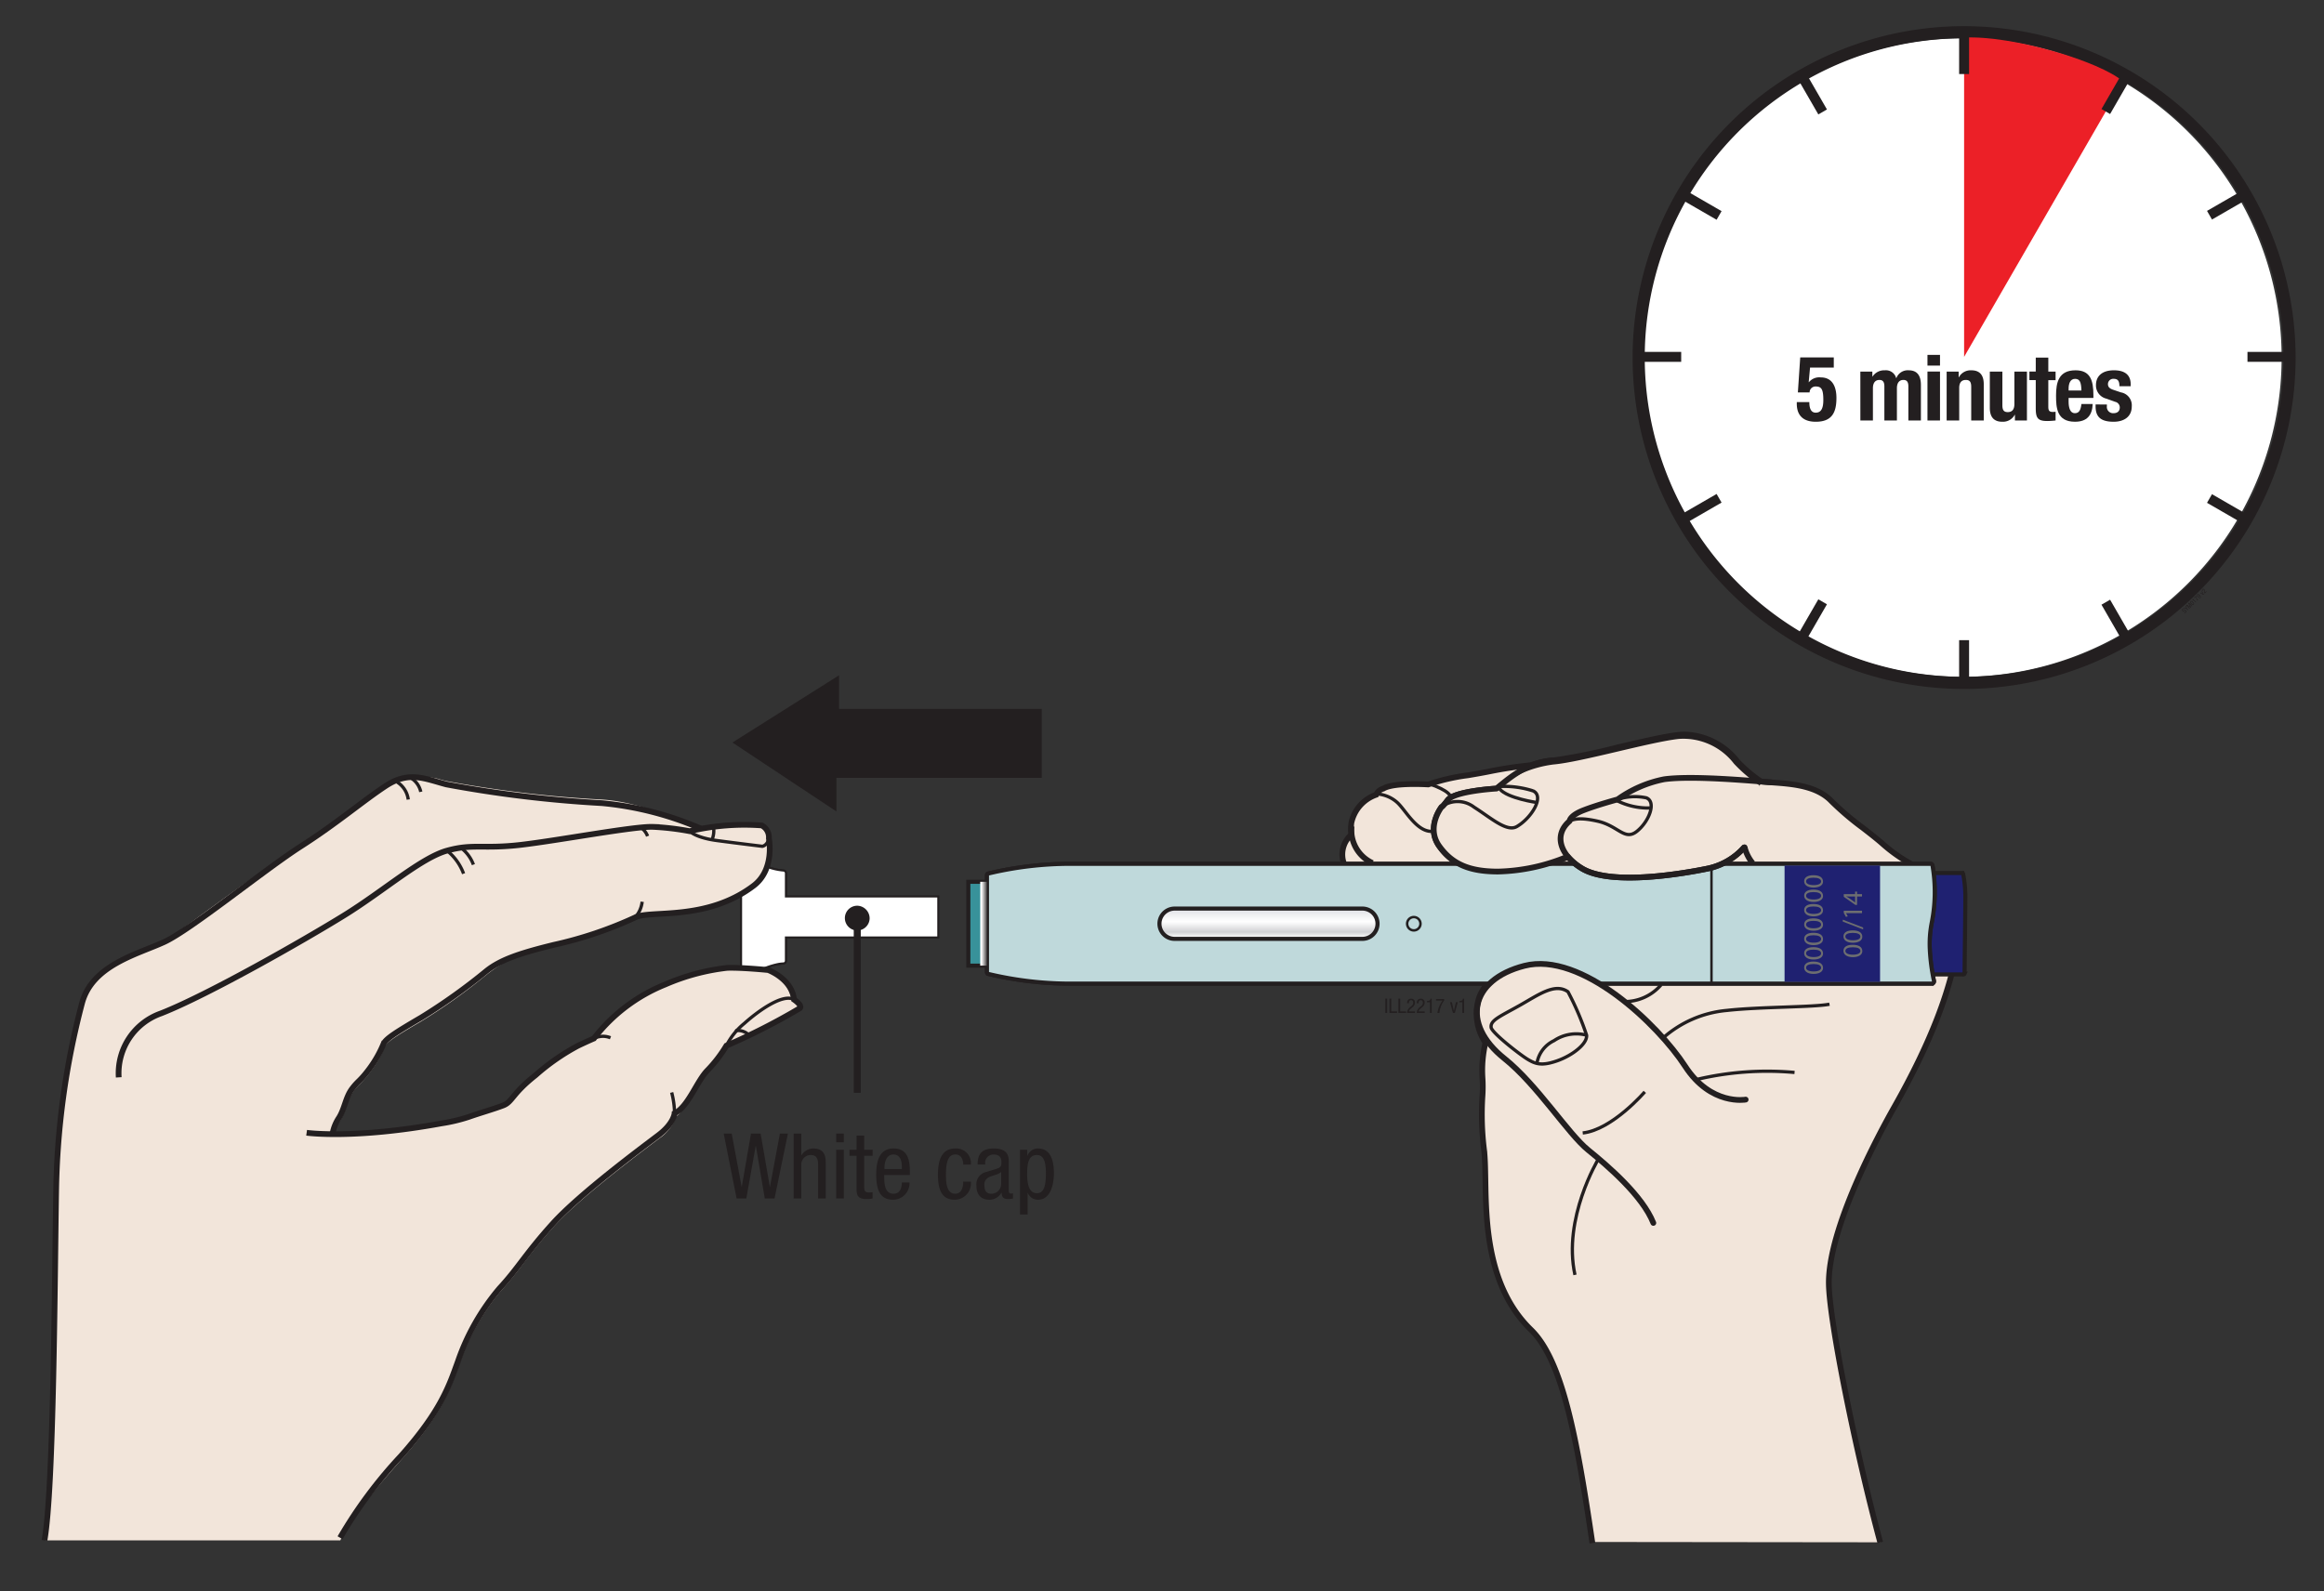 <svg xmlns="http://www.w3.org/2000/svg" xmlns:xlink="http://www.w3.org/1999/xlink" viewBox="0 0 252 172.6"><rect x="0" y="0" width="252" height="172.6" fill="#333333" stroke="none"/><defs><style>.a23e85d3-0563-4063-9b0e-619fc2fae088,.a69fff35-7a35-4bbd-be27-921c0d76de18,.aa15fd95-99a0-4928-b1f8-a4fea2125c7c,.aaf6f018-b3bf-4e30-add6-204ebc3a3c40,.b4cd0ac3-9b23-446e-9815-1f2cd7ab5899,.b692b39a-7e8b-46b6-b5d5-f97761b01232,.e437c9de-21ff-43e9-ad35-219880bfaecd,.e4bc3a3d-d97a-4a08-8df4-14dcf0dc7668,.e93cc568-c6d8-4e23-b771-aa6c596a4a58,.e9c9dce2-b83e-497b-84f2-2a5567400344,.f1672303-a8b6-44d3-9a29-e3e9dd49ed5b,.f4cd4e12-f122-4225-a72c-53aa03c5951f,.f755180f-e151-4bae-bbbe-0dffc6744de3{fill:none;}.f0e37d00-90f1-4133-b147-62198ca128d9{isolation:isolate;}.e295556c-d57e-4c82-b2cb-352981e8cb37{clip-path:url(#a8942642-a254-4d5d-aa0d-b1f7f6161b7a);}.b0ff68c1-8da7-484b-94cc-dec615675197{fill:#38929a;}.a23e85d3-0563-4063-9b0e-619fc2fae088,.a69fff35-7a35-4bbd-be27-921c0d76de18,.aa15fd95-99a0-4928-b1f8-a4fea2125c7c,.aaf6f018-b3bf-4e30-add6-204ebc3a3c40,.b4cd0ac3-9b23-446e-9815-1f2cd7ab5899,.b692b39a-7e8b-46b6-b5d5-f97761b01232,.e437c9de-21ff-43e9-ad35-219880bfaecd,.e4bc3a3d-d97a-4a08-8df4-14dcf0dc7668,.e93cc568-c6d8-4e23-b771-aa6c596a4a58,.f1672303-a8b6-44d3-9a29-e3e9dd49ed5b,.f4cd4e12-f122-4225-a72c-53aa03c5951f,.f755180f-e151-4bae-bbbe-0dffc6744de3{stroke:#231f20;}.a23e85d3-0563-4063-9b0e-619fc2fae088,.aa15fd95-99a0-4928-b1f8-a4fea2125c7c,.e437c9de-21ff-43e9-ad35-219880bfaecd,.f1672303-a8b6-44d3-9a29-e3e9dd49ed5b,.f755180f-e151-4bae-bbbe-0dffc6744de3{stroke-miterlimit:10;}.b692b39a-7e8b-46b6-b5d5-f97761b01232,.f755180f-e151-4bae-bbbe-0dffc6744de3{stroke-width:0.444px;}.b2332560-1d2f-4d9a-a361-f3ec156be037{clip-path:url(#b2771298-fb85-414a-84aa-1d2e373757e7);}.e030ee7b-f535-4b40-865f-801c6c2e21b8{fill:#f2e5da;}.aa15fd95-99a0-4928-b1f8-a4fea2125c7c,.aaf6f018-b3bf-4e30-add6-204ebc3a3c40,.f4cd4e12-f122-4225-a72c-53aa03c5951f{stroke-width:0.621px;}.e4931a87-926c-4572-9ecb-f070ac753b98{clip-path:url(#ee81177a-c333-4ffd-a271-40530096cb96);}.bec62c17-ff32-4bee-b673-1b95b47d46bb{fill:url(#fa861557-4126-4393-a4d6-744e28a51798);}.e046fdb7-4e1d-4fd8-a63e-06c0ea90999b{clip-path:url(#bb9a63fa-7525-40ac-8f8e-0ebfdea4418b);}.b013f4e9-c993-468a-a670-dd5836be22a3{fill:url(#b3bbb309-9713-494a-b5ad-47840595141e);}.a22535bb-8b8a-481d-abe3-40bc7aacdf30,.b1dc5ae8-87e4-440c-8ce1-2814c570c7b2{mix-blend-mode:multiply;}.f2f7c450-a483-43b9-85ca-fa93c9612541{clip-path:url(#f1a2b6a6-f533-45d3-955e-59e89ed0ddd3);}.bc0bf5f4-e5e7-420f-91ae-032877e13a5f{fill:#fff;}.a69fff35-7a35-4bbd-be27-921c0d76de18,.e4bc3a3d-d97a-4a08-8df4-14dcf0dc7668,.e93cc568-c6d8-4e23-b771-aa6c596a4a58{stroke-width:0.355px;}.e3c3f01d-e5c1-4064-854d-bb4f79613c1a{fill:#f2e4d9;}.a69fff35-7a35-4bbd-be27-921c0d76de18,.e4bc3a3d-d97a-4a08-8df4-14dcf0dc7668,.f1672303-a8b6-44d3-9a29-e3e9dd49ed5b,.f4cd4e12-f122-4225-a72c-53aa03c5951f{stroke-linecap:round;}.a69fff35-7a35-4bbd-be27-921c0d76de18,.f4cd4e12-f122-4225-a72c-53aa03c5951f{stroke-linejoin:round;}.ed56806b-1081-4fbe-ab8e-aeba3427f053{fill:#231f20;}.f36c2602-5e38-41ca-8b87-f9f82e95b955{fill:#1f2171;}.b526785b-a208-442c-98f0-61bd7dbb9685{clip-path:url(#f4690d81-be9c-4a69-9a1f-10c8e347d16d);}.f4bbb24c-357c-4a26-b3b9-c1297f496afa{fill:url(#beed3cf7-6eef-4402-bd5c-ec490c77bd90);}.f8a9824a-e00d-4c70-bc32-5b87df84b5fe{clip-path:url(#fc72f7c9-3390-4c0b-8c5a-a6d2a210f40e);}.e6d290b1-ac07-479d-8230-9fb02f00a0f6{clip-path:url(#e0e99f01-793d-496b-8c6c-b1f5d4b38fa1);}.e4f61c47-769a-4837-82f5-f96abb5ca082{fill:#bfd9db;}.b4cd0ac3-9b23-446e-9815-1f2cd7ab5899,.f1672303-a8b6-44d3-9a29-e3e9dd49ed5b{stroke-width:0.266px;}.a22535bb-8b8a-481d-abe3-40bc7aacdf30{opacity:0.5;}.e49121f9-e8b9-4cf0-9799-c30789a5ecbf{clip-path:url(#bebb8a51-98cc-4b9f-9958-7c76e6bd1982);}.aa9aed48-6f82-4648-b16c-1d661f410a83{fill:url(#e4cec344-a4af-41ac-bb65-0f3dd834452f);}.ab8e376a-f41a-4e71-b148-a902fb2e8b2c{clip-path:url(#a2bc68d2-cd97-45ce-89e3-a9468efe3443);}.a7272855-0c30-4426-87d3-50af0dc7d647{fill:url(#e198f231-b0a1-4945-8697-05e10b3c7b33);}.e437c9de-21ff-43e9-ad35-219880bfaecd{stroke-width:0.76px;}.bf131f3e-983e-4328-ae86-ff5c0efbd380{fill:#6d6e70;}.f61f8b70-f4b0-4d0d-be21-1634e401cc20{clip-path:url(#ebc87e97-a161-4b95-8dea-0cb794640279);}.a40c6f73-10e9-45f7-8f21-6445ad70972f{fill:#ec2027;}.a23e85d3-0563-4063-9b0e-619fc2fae088{stroke-width:1.079px;}</style><clipPath id="a8942642-a254-4d5d-aa0d-b1f7f6161b7a"><rect class="e9c9dce2-b83e-497b-84f2-2a5567400344" x="-580.172" y="-170.499" width="1420" height="1136"/></clipPath><clipPath id="b2771298-fb85-414a-84aa-1d2e373757e7"><rect class="e9c9dce2-b83e-497b-84f2-2a5567400344" x="2.723" y="73.247" width="214.324" height="98.062"/></clipPath><clipPath id="ee81177a-c333-4ffd-a271-40530096cb96"><rect class="e9c9dce2-b83e-497b-84f2-2a5567400344" x="84.937" y="97.313" width="16.741" height="4.227"/></clipPath><linearGradient id="fa861557-4126-4393-a4d6-744e28a51798" x1="-522.111" y1="662.247" x2="-521.125" y2="662.247" gradientTransform="translate(3033.513 2415.354) rotate(90) scale(4.44)" gradientUnits="userSpaceOnUse"><stop offset="0" stop-color="#e6e7eb"/><stop offset="0.006" stop-color="#e6e7eb"/><stop offset="0.111" stop-color="#eeeff1"/><stop offset="0.382" stop-color="#fff"/><stop offset="0.782" stop-color="#d0d1d4"/><stop offset="1" stop-color="#fff"/></linearGradient><clipPath id="bb9a63fa-7525-40ac-8f8e-0ebfdea4418b"><path class="e9c9dce2-b83e-497b-84f2-2a5567400344" d="M80.469,93.637v11.642a.607.607,0,0,0,.606.606.586.586,0,0,0,.223-.043c.055,0,.122-.039.207-.134l.001-.003h.002a6.597,6.597,0,0,1,3.426-1.32.177.177,0,0,0,.177-.177v-9.499a.178.178,0,0,0-.177-.177,6.583,6.583,0,0,1-3.426-1.322h-.002l-.003-.001c-.083-.094-.15-.133-.204-.133a.573.573,0,0,0-.224-.042.604.604,0,0,0-.606.605"/></clipPath><linearGradient id="b3bbb309-9713-494a-b5ad-47840595141e" x1="-563.149" y1="663.331" x2="-562.163" y2="663.331" gradientTransform="matrix(0, 10.545, 10.545, 0, -6911.809, 6032.667)" xlink:href="#fa861557-4126-4393-a4d6-744e28a51798"/><clipPath id="f1a2b6a6-f533-45d3-955e-59e89ed0ddd3"><rect class="e9c9dce2-b83e-497b-84f2-2a5567400344" x="80.469" y="93.032" width="21.165" height="12.854"/></clipPath><clipPath id="f4690d81-be9c-4a69-9a1f-10c8e347d16d"><path class="e9c9dce2-b83e-497b-84f2-2a5567400344" d="M209.299,93.695H116.045a38.364,38.364,0,0,0-8.886,1.057.198.198,0,0,0-.138.186v10.511a.191.191,0,0,0,.138.183v.003a38.441,38.441,0,0,0,8.886,1.054H209.457v-.002a.219.219,0,0,0,.072-.011.244.244,0,0,0,.173-.304,21.176,21.176,0,0,1-.444-3.368,12.057,12.057,0,0,1,.219-3.001,17.048,17.048,0,0,0,.075-6.104.22.22,0,0,0-.21-.21.226.226,0,0,0-.042.004"/></clipPath><linearGradient id="beed3cf7-6eef-4402-bd5c-ec490c77bd90" x1="-570.504" y1="662.827" x2="-569.518" y2="662.827" gradientTransform="translate(9433.044 8076.762) rotate(90) scale(13.992)" xlink:href="#fa861557-4126-4393-a4d6-744e28a51798"/><clipPath id="fc72f7c9-3390-4c0b-8c5a-a6d2a210f40e"><rect class="e9c9dce2-b83e-497b-84f2-2a5567400344" x="106.802" y="93.472" width="103.211" height="13.439"/></clipPath><clipPath id="e0e99f01-793d-496b-8c6c-b1f5d4b38fa1"><rect class="e9c9dce2-b83e-497b-84f2-2a5567400344" x="106.801" y="93.473" width="103.211" height="13.438"/></clipPath><clipPath id="bebb8a51-98cc-4b9f-9958-7c76e6bd1982"><path class="e9c9dce2-b83e-497b-84f2-2a5567400344" d="M127.367,98.55a1.642,1.642,0,1,0,0,3.284h20.36a1.642,1.642,0,1,0,0-3.284Z"/></clipPath><linearGradient id="e4cec344-a4af-41ac-bb65-0f3dd834452f" x1="-482.435" y1="662.045" x2="-481.448" y2="662.045" gradientTransform="translate(2021.965 1471.908) rotate(90) scale(2.846)" xlink:href="#fa861557-4126-4393-a4d6-744e28a51798"/><clipPath id="a2bc68d2-cd97-45ce-89e3-a9468efe3443"><rect class="e9c9dce2-b83e-497b-84f2-2a5567400344" x="106.289" y="95.643" width="0.731" height="9.096"/></clipPath><linearGradient id="e198f231-b0a1-4945-8697-05e10b3c7b33" x1="-588.614" y1="226.048" x2="-587.628" y2="226.048" gradientTransform="matrix(0.72, 0, 0, -0.72, 530.229, 262.989)" gradientUnits="userSpaceOnUse"><stop offset="0" stop-color="#fff"/><stop offset="1" stop-color="#231f20"/></linearGradient><clipPath id="ebc87e97-a161-4b95-8dea-0cb794640279"><rect class="e9c9dce2-b83e-497b-84f2-2a5567400344" x="176.656" y="2.388" width="72.688" height="72.688"/></clipPath></defs><title>Artboard 1</title><g class="f0e37d00-90f1-4133-b147-62198ca128d9"><g id="b6277373-2dd5-4ca7-bd70-85eaf154f77d" data-name="Layer 2"><g class="e295556c-d57e-4c82-b2cb-352981e8cb37"><rect class="b0ff68c1-8da7-484b-94cc-dec615675197" x="104.998" y="95.644" width="2.023" height="9.096"/><rect class="f755180f-e151-4bae-bbbe-0dffc6744de3" x="104.998" y="95.644" width="2.023" height="9.096"/></g><g class="b2332560-1d2f-4d9a-a361-f3ec156be037"><path class="e030ee7b-f535-4b40-865f-801c6c2e21b8" d="M172.652,167.252c-1.641-11.078-3.185-19.661-6.639-23.016-4.752-4.616-4.868-11.627-4.946-16.269-.023-1.285-.041-2.396-.146-3.259a30.743,30.743,0,0,1-.177-5.735,15.256,15.256,0,0,0,.006-2.1,12.786,12.786,0,0,1,.326-3.777,5.625,5.625,0,0,1-.658-4.969c.466-1.204,1.66-2.804,4.699-3.585a7.212,7.212,0,0,1,1.423-.214c.096-1.63.455-7.745.582-9.903a22.602,22.602,0,0,1-4.752.57,8.896,8.896,0,0,1-4.226-.865H146.212a.442.442,0,0,1-.409-.277,2.871,2.871,0,0,1,.728-3.325,5.404,5.404,0,0,1,0-1.262,4.127,4.127,0,0,1,2.686-3.06,1.178,1.178,0,0,1,.775-.666c.266-.163.992-.495,3.39-.495.679,0,1.254.029,1.492.041a21.437,21.437,0,0,1,4.308-.995c.778-.133,1.577-.27,2.338-.423a43.117,43.117,0,0,1,4.466-.668,9.934,9.934,0,0,1,2.401-.516,62.709,62.709,0,0,0,7.001-1.414c2.617-.614,5.089-1.196,6.616-1.361a6.752,6.752,0,0,1,.695-.037,7.502,7.502,0,0,1,5.687,2.913,14.616,14.616,0,0,0,2.572,2.181l.207.019c.222.022.42.04.597.053l.462.035c2.13.156,4.781.348,6.383,2.038a31.299,31.299,0,0,0,3.396,2.889c.809.627,1.571,1.219,2.218,1.795a16.683,16.683,0,0,0,3.858,2.543l.195.093c1.196.558,4.833,2.256,4.083,7.764-.701,5.137-2.975,11.05-6.951,18.079-1.691,2.987-7.2,13.203-7.096,19.211.074,4.122,2.903,18.102,5.569,28.002Z"/><path class="aa15fd95-99a0-4928-b1f8-a4fea2125c7c" d="M172.669,167.372c-1.647-11.136-3.189-19.769-6.656-23.136-4.75-4.616-4.869-11.627-4.947-16.268-.022-1.285-.04-2.396-.146-3.259a31.071,31.071,0,0,1-.177-5.735,15.106,15.106,0,0,0,.007-2.1,12.898,12.898,0,0,1,.325-3.777,5.633,5.633,0,0,1-.658-4.97c.466-1.204,1.661-2.804,4.7-3.584a7.288,7.288,0,0,1,1.423-.215c.095-1.629.454-7.744.58-9.903a22.53,22.53,0,0,1-4.75.57,8.906,8.906,0,0,1-4.225-.864H146.212a.441.441,0,0,1-.408-.278,2.868,2.868,0,0,1,.727-3.324,5.52,5.52,0,0,1,0-1.263,4.129,4.129,0,0,1,2.688-3.06,1.168,1.168,0,0,1,.773-.665c.265-.163.993-.496,3.389-.496.68,0,1.256.03,1.494.042a21.417,21.417,0,0,1,4.307-.996c.777-.132,1.577-.269,2.338-.423a43.68,43.68,0,0,1,4.468-.668,9.851,9.851,0,0,1,2.399-.515,63.123,63.123,0,0,0,7.001-1.414c2.617-.614,5.089-1.196,6.618-1.361a6.399,6.399,0,0,1,.693-.037,7.502,7.502,0,0,1,5.687,2.913,14.665,14.665,0,0,0,2.573,2.181l.206.019c.222.022.423.039.597.054l.461.034c2.13.155,4.783.348,6.385,2.037a30.954,30.954,0,0,0,3.394,2.889c.808.628,1.572,1.219,2.217,1.796a16.635,16.635,0,0,0,3.859,2.542l.196.093c1.195.559,4.833,2.257,4.082,7.764-.702,5.138-2.975,11.05-6.951,18.079-1.692,2.988-7.201,13.204-7.096,19.212.073,4.124,2.906,18.118,5.574,28.018"/></g><g class="e4931a87-926c-4572-9ecb-f070ac753b98"><rect class="bec62c17-ff32-4bee-b673-1b95b47d46bb" x="84.937" y="97.313" width="16.741" height="4.227"/></g><g class="e046fdb7-4e1d-4fd8-a63e-06c0ea90999b"><rect class="b013f4e9-c993-468a-a670-dd5836be22a3" x="80.469" y="93.032" width="4.643" height="12.853"/></g><g class="b2332560-1d2f-4d9a-a361-f3ec156be037"><path class="b692b39a-7e8b-46b6-b5d5-f97761b01232" d="M101.633,97.348H85.11V94.71a.176.176,0,0,0-.177-.176,6.572,6.572,0,0,1-3.424-1.321h-.002l-.002-.003c-.084-.094-.151-.132-.205-.132a.584.584,0,0,0-.223-.044.607.607,0,0,0-.609.606v11.641a.607.607,0,0,0,.609.607.579.579,0,0,0,.223-.043c.054,0,.121-.038.204-.132l.003-.002a6.585,6.585,0,0,1,3.426-1.321.176.176,0,0,0,.177-.177v-2.638h16.523Z"/><path class="b692b39a-7e8b-46b6-b5d5-f97761b01232" d="M85.111,104.21V94.711a.177.177,0,0,0-.178-.178,6.58,6.58,0,0,1-3.425-1.32h-.002l-.001-.003c-.085-.094-.153-.133-.207-.133a.594.594,0,0,0-.223-.043.606.606,0,0,0-.606.606v11.642a.604.604,0,0,0,.606.604.576.576,0,0,0,.224-.042c.053,0,.121-.039.204-.132l.003-.003h.002a6.588,6.588,0,0,1,3.425-1.32A.177.177,0,0,0,85.111,104.21Z"/><g class="b1dc5ae8-87e4-440c-8ce1-2814c570c7b2"><g class="f2f7c450-a483-43b9-85ca-fa93c9612541"><g class="f2f7c450-a483-43b9-85ca-fa93c9612541"><path class="bc0bf5f4-e5e7-420f-91ae-032877e13a5f" d="M85.111,97.348V94.71a.177.177,0,0,0-.178-.176,6.582,6.582,0,0,1-3.425-1.321h-.002l-.001-.003c-.085-.094-.153-.132-.207-.132a.576.576,0,0,0-.223-.044.605.605,0,0,0-.606.606v11.641a.605.605,0,0,0,.606.607.577.577,0,0,0,.224-.043c.053,0,.121-.038.204-.132l.003-.002.002-.001a3.171,3.171,0,0,1,.979-.636,8.592,8.592,0,0,1,1.669-.573,3.848,3.848,0,0,1,.776-.111.177.177,0,0,0,.178-.177v-2.638h16.523V97.348Z"/></g></g></g><path class="aaf6f018-b3bf-4e30-add6-204ebc3a3c40" d="M190.037,93.615a4.501,4.501,0,0,1-.859-1.708"/><path class="e93cc568-c6d8-4e23-b771-aa6c596a4a58" d="M149.492,86.135a3.643,3.643,0,0,1,2.02.911c.925.841,2.189,3.366,3.955,3.113"/><path class="e93cc568-c6d8-4e23-b771-aa6c596a4a58" d="M155.141,85.083s2.175.701,2.175,1.458"/><path class="e93cc568-c6d8-4e23-b771-aa6c596a4a58" d="M183.989,117.082a33.127,33.127,0,0,1,10.602-.757"/><path class="e93cc568-c6d8-4e23-b771-aa6c596a4a58" d="M173.303,125.748s-3.87,6.396-2.523,12.535"/><path class="e93cc568-c6d8-4e23-b771-aa6c596a4a58" d="M180.119,106.819a5.19,5.19,0,0,1-4.041,1.817"/><path class="e93cc568-c6d8-4e23-b771-aa6c596a4a58" d="M180.288,112.624a12.062,12.062,0,0,1,6.983-3.029c3.61-.401,9.422-.335,11.106-.673"/><path class="aaf6f018-b3bf-4e30-add6-204ebc3a3c40" d="M146.556,89.625a3.922,3.922,0,0,0,2.265,3.982"/><path class="aaf6f018-b3bf-4e30-add6-204ebc3a3c40" d="M190.805,85.195a16.193,16.193,0,0,1-2.777-2.357,6.919,6.919,0,0,0-5.974-2.69c-3.113.334-10.602,2.523-13.63,2.776a12.402,12.402,0,0,0-6.143,2.609s-4.541.251-5.3,1.261c-.588.784-.673.757-.673.757s-1.694,2.168-.251,4.207c1.432,2.019,3.361,2.776,6.395,2.776a20.677,20.677,0,0,0,7.405-1.515"/><path class="e030ee7b-f535-4b40-865f-801c6c2e21b8" d="M4.928,167.079c.228-4.286.563-8.161.689-11.214.16-3.849.411-10.166.34-16.858-.034-3.21.075-6.585.125-9.66a84.406,84.406,0,0,1,2.809-20.534c.956-3.617,3.984-4.638,6.883-5.798a9.451,9.451,0,0,0,2.017-.837c1.475-1.067,4.665-3.419,8.096-5.893,2.517-1.813,5.113-3.452,6.736-4.491,2.239-1.432,4.134-2.851,5.798-4.097,1.209-.907,2.346-1.758,3.414-2.46a4.755,4.755,0,0,1,2.895-.944,8.368,8.368,0,0,1,2.66.152c.289.084.587.17.893.252a129.667,129.667,0,0,0,16.771,2.015c4.725.215,9.614,2.789,10.643,3.235a24.117,24.117,0,0,1,4.862-.559c.702.034,1.481.065,2.03.143a3.183,3.183,0,0,1,.291.158c.046.02.777.001.708,1.272a5.789,5.789,0,0,1-2.134,5.11c-3.639,2.754-7.639,2.773-10.282,2.995a11.735,11.735,0,0,0-2.428.392c-1.778.573-5.192,2.106-8.979,3.033a15.976,15.976,0,0,0-6.951,3.194l-.254.203a61.539,61.539,0,0,1-6.901,4.905c-2.473,1.445-3.623,2.169-3.898,2.651a5.288,5.288,0,0,0-.226.478,9.951,9.951,0,0,1-1.286,2.218,10.814,10.814,0,0,1-1.266,1.489,6.143,6.143,0,0,0-.688.778,5.432,5.432,0,0,0-.711,1.539,7.356,7.356,0,0,1-.672,1.552,13.49,13.49,0,0,0-.852,1.447,64.264,64.264,0,0,0,11.448-1.031,23.345,23.345,0,0,0,3.307-.763c.564-.199.809-.276,1.403-.465.729-.234,1.511-.467,2.059-.679a2.555,2.555,0,0,0,1.146-.761,10.78,10.78,0,0,1,2.206-2.261l1.227-.976a15.071,15.071,0,0,1,3.554-2.449c.868-.409,1.768-.824,1.988-.918a18.192,18.192,0,0,1,7.729-5.855c3.163-1.265,4.963-1.821,5.985-1.821.316,0,.478.018.478.018.078-.006.229-.008.389-.008,1.622,0,3.958.233,4.057.244a4.201,4.201,0,0,1,2.805,3.209c.281.21.622.312.662.703.02.199-.274.363-.416.505a53.53,53.53,0,0,1-7.583,4.031,21.632,21.632,0,0,1-2.317,2.735,9.249,9.249,0,0,0-1.159,1.8c-.652,1.108-.809,2.349-1.714,2.886a4.635,4.635,0,0,1-1.844,2.404l-.618.467c-2.229,1.683-8.145,6.149-10.797,9.079-1.563,1.728-2.521,2.982-3.367,4.091a36.579,36.579,0,0,1-2.415,2.939,24.954,24.954,0,0,0-4.439,7.815l-.13.362c-.89,2.463-1.899,5.256-6.122,10.008-3.234,3.637-5.361,6.275-6.685,8.824Z"/><path class="e3c3f01d-e5c1-4064-854d-bb4f79613c1a" d="M84.385,108.558a3.281,3.281,0,0,1,1.424,1.314s1.173-.411.955-.741-.682-1.284-2.378-.573"/><path class="e3c3f01d-e5c1-4064-854d-bb4f79613c1a" d="M79.844,111.786a1.636,1.636,0,0,1,1.34.519l-2.419,1.117a8.243,8.243,0,0,1,1.079-1.636"/><path class="aaf6f018-b3bf-4e30-add6-204ebc3a3c40" d="M36.874,166.793a48.747,48.747,0,0,1,6.603-8.871c4.372-4.918,5.231-7.65,6.168-10.227a24.705,24.705,0,0,1,4.529-7.965c2.028-2.184,2.809-3.745,5.777-7.026,2.969-3.279,9.836-8.352,11.474-9.601,1.642-1.25,1.72-2.343,1.72-2.343,1.482-.702,2.42-3.515,3.588-4.685a14.597,14.597,0,0,0,2.032-2.654,70.463,70.463,0,0,0,7.963-4.06c.314-.313-.626-.935-.626-.935-.231-2.267-2.805-3.209-2.805-3.209s-2.864-.29-4.445-.236a23.384,23.384,0,0,0-6.723,1.804,18.444,18.444,0,0,0-7.73,5.855s-.552.23-1.715.781a23.764,23.764,0,0,0-4.608,3.201c-2.576,2.029-2.498,2.887-3.514,3.28-1.015.39-2.497.808-3.745,1.248a18.228,18.228,0,0,1-2.967.702c-9.511,1.742-14.601,1.015-14.601,1.015"/><path class="e93cc568-c6d8-4e23-b771-aa6c596a4a58" d="M73.144,120.761a9.47,9.47,0,0,0-.312-2.265"/><path class="a69fff35-7a35-4bbd-be27-921c0d76de18" d="M78.765,113.422a7.352,7.352,0,0,1,1.951-2.421c1.562-1.404,4.216-3.279,5.386-2.576"/><path class="e93cc568-c6d8-4e23-b771-aa6c596a4a58" d="M64.399,112.64a2.167,2.167,0,0,1,1.797-.077"/><path class="a69fff35-7a35-4bbd-be27-921c0d76de18" d="M81.263,112.329a1.668,1.668,0,0,0-1.405-.547"/><path class="aaf6f018-b3bf-4e30-add6-204ebc3a3c40" d="M76.11,89.921a35.096,35.096,0,0,0-10.851-2.809,130.92,130.92,0,0,1-16.864-2.029c-2.342-.624-4.058-1.482-6.558.155-2.498,1.641-5.307,4.063-9.212,6.559-3.904,2.499-11.943,9.056-14.833,10.383-2.888,1.327-7.806,2.5-8.899,6.637a84.782,84.782,0,0,0-2.808,20.533c-.155,9.366-.247,32.032-1.262,37.732"/><path class="e93cc568-c6d8-4e23-b771-aa6c596a4a58" d="M43.045,84.817a2.628,2.628,0,0,1,1.222,1.905"/><path class="e93cc568-c6d8-4e23-b771-aa6c596a4a58" d="M44.481,84.338a2.358,2.358,0,0,1,1.147,1.551"/><path class="e93cc568-c6d8-4e23-b771-aa6c596a4a58" d="M69.406,89.688a2.107,2.107,0,0,1,.815,1.007"/><path class="aaf6f018-b3bf-4e30-add6-204ebc3a3c40" d="M12.874,116.856a6.886,6.886,0,0,1,4.606-6.946C22.632,107.878,33.015,101.945,37.31,99.291c4.294-2.655,8.353-6.246,11.165-7.026,2.809-.781,3.903-.156,7.963-.624,4.061-.468,12.334-2.031,14.365-1.954a28.96,28.96,0,0,1,3.98.469,25.863,25.863,0,0,1,7.808-.625,1.437,1.437,0,0,1,.782,1.404s.686,3.359-1.655,5.135c-5.153,3.902-11.307,2.596-12.868,3.454a43.221,43.221,0,0,1-8.821,2.966c-3.827.939-5.778,1.639-7.263,2.81a63.547,63.547,0,0,1-7.103,5.075c-2.812,1.641-3.747,2.264-4.06,2.812a12.701,12.701,0,0,1-1.483,2.653c-1.094,1.486-1.248,1.326-1.952,2.264-.701.937-.778,2.108-1.405,3.125a4.64,4.64,0,0,0-.702,1.715"/><path class="e93cc568-c6d8-4e23-b771-aa6c596a4a58" d="M74.782,90.157s.626.704,2.967,1.015c2.341.313,4.919.623,4.919.623s.546-.078.702-.858c.067-.616-.314-1.361-.897-1.421A19.92,19.92,0,0,0,74.782,90.157Z"/><path class="e93cc568-c6d8-4e23-b771-aa6c596a4a58" d="M48.474,92.266A5.789,5.789,0,0,1,50.27,94.764"/><path class="e93cc568-c6d8-4e23-b771-aa6c596a4a58" d="M50.068,92.023a4.068,4.068,0,0,1,1.265,1.761"/><path class="e93cc568-c6d8-4e23-b771-aa6c596a4a58" d="M68.85,99.525a2.995,2.995,0,0,0,.781-1.716"/><path class="e93cc568-c6d8-4e23-b771-aa6c596a4a58" d="M77.36,89.688a2.471,2.471,0,0,1-.157,1.404"/><polygon class="ed56806b-1081-4fbe-ab8e-aeba3427f053" points="90.699 88.017 90.699 84.371 112.961 84.371 112.962 76.893 90.982 76.893 90.982 73.247 79.418 80.538 90.699 88.017"/><path class="f36c2602-5e38-41ca-8b87-f9f82e95b955" d="M212.717,105.692h-4.599v-11h4.595l.036-.003a.129.129,0,0,1,.123.112,12.733,12.733,0,0,1,.237,2.495l-.001.182.002-.002c-.003.919-.033,3.696-.083,7.906l-.001.222a.151.151,0,0,1-.113.086l-.068.007Z"/><path class="f755180f-e151-4bae-bbbe-0dffc6744de3" d="M212.717,105.692h-4.599v-11h4.595l.036-.003a.129.129,0,0,1,.123.112,12.733,12.733,0,0,1,.237,2.495l-.001.182.002-.002c-.003.919-.033,3.696-.083,7.906l-.001.222a.151.151,0,0,1-.113.086l-.068.007Z"/></g><g class="b526785b-a208-442c-98f0-61bd7dbb9685"><rect class="f4bbb24c-357c-4a26-b3b9-c1297f496afa" x="107.021" y="93.691" width="102.986" height="12.999"/></g><g class="b2332560-1d2f-4d9a-a361-f3ec156be037"><path class="f755180f-e151-4bae-bbbe-0dffc6744de3" d="M209.258,103.006a11.87,11.87,0,0,1,.221-3.001,17.064,17.064,0,0,0,.073-6.105.216.216,0,0,0-.251-.206H116.043a38.342,38.342,0,0,0-8.885,1.057v.002a.195.195,0,0,0-.138.184v10.512a.192.192,0,0,0,.138.183v.004a38.482,38.482,0,0,0,8.885,1.054h93.413v-.004a.254.254,0,0,0,.073-.01.244.244,0,0,0,.172-.305,21.218,21.218,0,0,1-.444-3.367"/><g class="b1dc5ae8-87e4-440c-8ce1-2814c570c7b2"><g class="f8a9824a-e00d-4c70-bc32-5b87df84b5fe"><g class="e6d290b1-ac07-479d-8230-9fb02f00a0f6"><path class="e4f61c47-769a-4837-82f5-f96abb5ca082" d="M209.258,103.006a11.87,11.87,0,0,1,.221-3.001,17.064,17.064,0,0,0,.073-6.105.216.216,0,0,0-.251-.206H116.043a38.342,38.342,0,0,0-8.885,1.057v.002a.195.195,0,0,0-.138.184v10.512a.192.192,0,0,0,.138.183v.004a38.482,38.482,0,0,0,8.885,1.054h93.413v-.004a.254.254,0,0,0,.073-.01.244.244,0,0,0,.172-.305,21.218,21.218,0,0,1-.444-3.367"/><path class="f755180f-e151-4bae-bbbe-0dffc6744de3" d="M209.258,103.006a11.87,11.87,0,0,1,.221-3.001,17.064,17.064,0,0,0,.073-6.105.216.216,0,0,0-.251-.206H116.043a38.342,38.342,0,0,0-8.885,1.057v.002a.195.195,0,0,0-.138.184v10.512a.192.192,0,0,0,.138.183v.004a38.482,38.482,0,0,0,8.885,1.054h93.413v-.004a.254.254,0,0,0,.073-.01.244.244,0,0,0,.172-.305,21.218,21.218,0,0,1-.444-3.367"/></g></g></g></g><g class="e295556c-d57e-4c82-b2cb-352981e8cb37"><line class="b4cd0ac3-9b23-446e-9815-1f2cd7ab5899" x1="185.582" y1="93.615" x2="185.582" y2="106.691"/></g><g class="e49121f9-e8b9-4cf0-9799-c30789a5ecbf"><rect class="aa9aed48-6f82-4648-b16c-1d661f410a83" x="125.723" y="98.551" width="23.646" height="3.284"/></g><g class="b2332560-1d2f-4d9a-a361-f3ec156be037"><path class="b692b39a-7e8b-46b6-b5d5-f97761b01232" d="M149.37,100.193a1.642,1.642,0,0,1-1.643,1.642H127.367a1.642,1.642,0,0,1,0-3.285h20.36A1.642,1.642,0,0,1,149.37,100.193Z"/><path class="f1672303-a8b6-44d3-9a29-e3e9dd49ed5b" d="M154.028,100.193a.723.723,0,1,1-.723-.722A.723.723,0,0,1,154.028,100.193Z"/><g class="b1dc5ae8-87e4-440c-8ce1-2814c570c7b2"><g class="ab8e376a-f41a-4e71-b148-a902fb2e8b2c"><g class="ab8e376a-f41a-4e71-b148-a902fb2e8b2c"><rect class="a7272855-0c30-4426-87d3-50af0dc7d647" x="106.289" y="95.643" width="0.731" height="9.096"/></g></g></g><path class="e030ee7b-f535-4b40-865f-801c6c2e21b8" d="M190.798,85.195a16.158,16.158,0,0,1-2.776-2.357,6.919,6.919,0,0,0-5.974-2.69c-3.112.334-10.603,2.523-13.628,2.776a12.398,12.398,0,0,0-6.145,2.609s-4.541.251-5.301,1.261c-.588.784-.673.757-.673.757s-1.695,2.168-.251,4.207c1.432,2.019,3.361,2.776,6.393,2.776a20.682,20.682,0,0,0,7.552-1.63l.002.005a6.092,6.092,0,0,0,1.534,1.287c3.22,1.955,11.275.506,13.714,0a7.291,7.291,0,0,0,3.871-2.271l.058-.019"/><path class="f4cd4e12-f122-4225-a72c-53aa03c5951f" d="M168.269,82.479c-3.029.251-5.322,2.547-5.995,3.054,0,0-4.542.25-5.301,1.261-.589.784-.673.756-.673.756s-1.695,2.168-.251,4.208c1.432,2.018,3.361,2.776,6.395,2.776a20.679,20.679,0,0,0,7.551-1.63l.003.005a6.067,6.067,0,0,0,1.533,1.286c3.219,1.956,11.275.507,13.714,0a7.287,7.287,0,0,0,3.87-2.27l.058-.018"/><path class="e030ee7b-f535-4b40-865f-801c6c2e21b8" d="M189.289,119.269s-3.767.694-6.562-3.617c-2.947-4.543-11.332-12.272-17.5-10.685-5.889,1.513-5.805,6.645-2.101,9.843,3.43,2.963,6.897,8.161,9.086,9.928,2.184,1.766,5.888,4.963,7.066,7.909"/><path class="f4cd4e12-f122-4225-a72c-53aa03c5951f" d="M189.289,119.269s-3.767.694-6.562-3.617c-2.947-4.543-11.262-12.483-17.43-10.896-5.888,1.513-6.889,6.291-2.171,10.054,3.544,2.826,6.897,8.161,9.086,9.928,2.184,1.766,5.888,4.963,7.066,7.909"/><path class="e4bc3a3d-d97a-4a08-8df4-14dcf0dc7668" d="M170.022,107.574a30.39,30.39,0,0,1,2.02,4.714c.083.925-1.517,2.186-3.198,2.776-1.683.59-2.357.337-3.198-.168-.841-.507-3.869-2.862-3.955-3.45-.109-.769.926-1.178,3.029-2.357C166.825,107.912,168.593,106.567,170.022,107.574Z"/><path class="e93cc568-c6d8-4e23-b771-aa6c596a4a58" d="M178.35,118.429s-3.532,4.122-6.73,4.459"/><path class="e93cc568-c6d8-4e23-b771-aa6c596a4a58" d="M172.042,112.286a4.311,4.311,0,0,0-3.533.591,3.313,3.313,0,0,0-1.851,2.438"/><path class="e4bc3a3d-d97a-4a08-8df4-14dcf0dc7668" d="M156.645,87.298a2.93,2.93,0,0,1,3.196.252c1.85,1.178,3.545,2.73,4.629,2.105,1.599-.927,3.047-3.281,1.766-3.872a10.404,10.404,0,0,0-3.334-.488"/><path class="e93cc568-c6d8-4e23-b771-aa6c596a4a58" d="M166.655,87.046s-3.195-.455-4.036-1.465"/><path class="f4cd4e12-f122-4225-a72c-53aa03c5951f" d="M189.12,91.924a7.273,7.273,0,0,1-3.869,2.271c-2.439.506-10.495,1.955-13.715,0-2.356-1.428-3.113-3.616-1.346-5.131,0,0,0-.589,1.514-1.178,1.515-.59,3.703-1.177,3.703-1.177a12.901,12.901,0,0,1,5.047-2.187c3.028-.422,9.447.17,11.633.339"/><path class="e4bc3a3d-d97a-4a08-8df4-14dcf0dc7668" d="M175.407,86.708a5.971,5.971,0,0,1,3.112-.168c1.097.42.338,2.525-1.009,3.618-1.346,1.093-2.02-.589-4.293-1.093-1.772-.395-2.523-.253-3.026,0,0,0,.059-.669,1.513-1.179C173.159,87.377,175.407,86.708,175.407,86.708Z"/><path class="e93cc568-c6d8-4e23-b771-aa6c596a4a58" d="M175.239,86.794a7.568,7.568,0,0,0,3.785.842"/></g><path class="ed56806b-1081-4fbe-ab8e-aeba3427f053" d="M150.22,108.314h.191v1.558h-.191Z"/><path class="ed56806b-1081-4fbe-ab8e-aeba3427f053" d="M150.666,108.314h.191v1.388h.633v.17H150.666Z"/><path class="ed56806b-1081-4fbe-ab8e-aeba3427f053" d="M151.638,108.314h.191v1.388h.633v.17h-.824Z"/><path class="ed56806b-1081-4fbe-ab8e-aeba3427f053" d="M152.907,109.239l.126-.106a.455.455,0,0,0,.205-.371c0-.131-.059-.277-.225-.277-.237,0-.244.246-.244.334h-.192c0-.29.122-.491.438-.491a.385.385,0,0,1,.415.412.608.608,0,0,1-.271.509l-.219.189a.499.499,0,0,0-.168.265h.664v.17h-.864A.822.822,0,0,1,152.907,109.239Z"/><path class="ed56806b-1081-4fbe-ab8e-aeba3427f053" d="M153.957,109.239l.126-.106a.455.455,0,0,0,.205-.371c0-.131-.059-.277-.225-.277-.237,0-.244.246-.244.334H153.627c0-.29.122-.491.438-.491a.385.385,0,0,1,.415.412.608.608,0,0,1-.271.509l-.219.189a.499.499,0,0,0-.168.265h.664v.17h-.864A.822.822,0,0,1,153.957,109.239Z"/><path class="ed56806b-1081-4fbe-ab8e-aeba3427f053" d="M155.058,108.711h-.329v-.131c.194-.011.371-.032.382-.253h.131v1.545h-.184Z"/><path class="ed56806b-1081-4fbe-ab8e-aeba3427f053" d="M156.055,109.17a2.865,2.865,0,0,1,.367-.642h-.707v-.171h.882v.159a2.351,2.351,0,0,0-.304.53,2.774,2.774,0,0,0-.212.825h-.214A2.645,2.645,0,0,1,156.055,109.17Z"/><path class="ed56806b-1081-4fbe-ab8e-aeba3427f053" d="M157.229,108.702h.201l.218.938h.005l.218-.938h.201l-.316,1.17h-.21Z"/><path class="ed56806b-1081-4fbe-ab8e-aeba3427f053" d="M158.57,108.711h-.329v-.131c.194-.011.371-.032.382-.253h.131v1.545h-.184Z"/><g class="e295556c-d57e-4c82-b2cb-352981e8cb37"><line class="e437c9de-21ff-43e9-ad35-219880bfaecd" x1="92.956" y1="100.739" x2="92.956" y2="118.532"/></g><g class="b2332560-1d2f-4d9a-a361-f3ec156be037"><path class="ed56806b-1081-4fbe-ab8e-aeba3427f053" d="M93.986,99.644a1.032,1.032,0,1,1-1.03-1.094,1.063,1.063,0,0,1,1.03,1.094"/><path class="aa15fd95-99a0-4928-b1f8-a4fea2125c7c" d="M93.986,99.644a1.032,1.032,0,1,1-1.03-1.094A1.063,1.063,0,0,1,93.986,99.644Z"/><rect class="f36c2602-5e38-41ca-8b87-f9f82e95b955" x="193.507" y="93.884" width="10.355" height="12.61"/><path class="bf131f3e-983e-4328-ae86-ff5c0efbd380" d="M196.635,104.295c.671,0,1.043.25,1.043.689,0,.386-.363.647-1.017.654-.664,0-1.029-.287-1.029-.687,0-.417.371-.656,1.002-.656m.031,1.075c.514,0,.805-.159.805-.401,0-.273-.32-.404-.824-.404-.486,0-.806.125-.806.401,0,.235.286.404.825.404"/><path class="bf131f3e-983e-4328-ae86-ff5c0efbd380" d="M196.635,102.734c.671,0,1.043.25,1.043.688,0,.387-.363.648-1.017.655-.664,0-1.029-.287-1.029-.688,0-.417.371-.655,1.002-.655m.031,1.075c.514,0,.805-.159.805-.401,0-.274-.32-.405-.824-.405-.486,0-.806.125-.806.401,0,.235.286.405.825.405"/><path class="bf131f3e-983e-4328-ae86-ff5c0efbd380" d="M196.635,101.174c.671,0,1.043.25,1.043.689,0,.386-.363.647-1.017.653-.664,0-1.029-.286-1.029-.686,0-.417.371-.656,1.002-.656m.031,1.075c.514,0,.805-.159.805-.4,0-.274-.32-.405-.824-.405-.486,0-.806.125-.806.401,0,.235.286.404.825.404"/><path class="bf131f3e-983e-4328-ae86-ff5c0efbd380" d="M196.635,99.612c.671,0,1.043.25,1.043.689,0,.386-.363.647-1.017.654-.664,0-1.029-.287-1.029-.687,0-.417.371-.656,1.002-.656m.031,1.075c.514,0,.805-.159.805-.4,0-.274-.32-.405-.824-.405-.486,0-.806.125-.806.401,0,.234.286.404.825.404"/><path class="bf131f3e-983e-4328-ae86-ff5c0efbd380" d="M196.635,98.052c.671,0,1.043.25,1.043.689,0,.386-.363.647-1.017.654-.664,0-1.029-.287-1.029-.687,0-.417.371-.656,1.002-.656m.031,1.075c.514,0,.805-.158.805-.4,0-.274-.32-.405-.824-.405-.486,0-.806.124-.806.401,0,.235.286.404.825.404"/><path class="bf131f3e-983e-4328-ae86-ff5c0efbd380" d="M196.635,96.491c.671,0,1.043.25,1.043.689,0,.386-.363.647-1.017.654-.664,0-1.029-.287-1.029-.687,0-.417.371-.656,1.002-.656m.031,1.075c.514,0,.805-.159.805-.4,0-.274-.32-.405-.824-.405-.486,0-.806.125-.806.401,0,.235.286.404.825.404"/><path class="bf131f3e-983e-4328-ae86-ff5c0efbd380" d="M196.635,94.93c.671,0,1.043.25,1.043.689,0,.386-.363.647-1.017.654-.664,0-1.029-.287-1.029-.687,0-.417.371-.656,1.002-.656m.031,1.075c.514,0,.805-.159.805-.4,0-.274-.32-.405-.824-.405-.486,0-.806.125-.806.401,0,.235.286.404.825.404"/><path class="bf131f3e-983e-4328-ae86-ff5c0efbd380" d="M200.895,102.477c.671,0,1.042.249,1.042.687,0,.387-.362.648-1.016.655-.663,0-1.028-.287-1.028-.688,0-.416.372-.654,1.002-.654m.03,1.074c.514,0,.805-.159.805-.401,0-.274-.318-.404-.824-.404-.486,0-.805.124-.805.401,0,.234.286.404.824.404"/><path class="bf131f3e-983e-4328-ae86-ff5c0efbd380" d="M200.895,100.916c.671,0,1.042.249,1.042.687,0,.387-.362.648-1.016.655-.663,0-1.028-.287-1.028-.688,0-.417.372-.654,1.002-.654m.03,1.074c.514,0,.805-.159.805-.401,0-.274-.318-.404-.824-.404-.486,0-.805.124-.805.401,0,.234.286.404.824.404"/><polygon class="bf131f3e-983e-4328-ae86-ff5c0efbd380" points="202.026 100.81 199.82 99.961 199.82 99.753 202.026 100.604 202.026 100.81"/><polygon class="bf131f3e-983e-4328-ae86-ff5c0efbd380" points="200.176 99.044 200.176 99.05 200.361 99.394 200.157 99.446 199.927 99.014 199.927 98.786 201.905 98.786 201.905 99.044 200.176 99.044"/><path class="bf131f3e-983e-4328-ae86-ff5c0efbd380" d="M201.904,97.237h-.538v.918h-.176l-1.263-.882v-.289h1.23v-.277h.21v.277h.538Zm-.748,0h-.66c-.104,0-.207-.004-.31-.01v.01c.115.06.2.109.292.164l.672.484h.006Z"/></g><path class="ed56806b-1081-4fbe-ab8e-aeba3427f053" d="M78.474,122.955h.868l1.074,5.757h.02l.996-5.757h1.045l.996,5.757h.02l1.074-5.757h.868l-1.449,7.038H82.929l-.966-5.697h-.02l-1.015,5.697H79.874Z"/><path class="ed56806b-1081-4fbe-ab8e-aeba3427f053" d="M86.057,122.955h.828v2.355h.02a1.527,1.527,0,0,1,1.272-.739c1.37,0,1.36,1.045,1.36,1.676v3.746H88.709V126.346c0-.404-.03-1.064-.779-1.064a1.025,1.025,0,0,0-1.045,1.064v3.647h-.828Z"/><path class="ed56806b-1081-4fbe-ab8e-aeba3427f053" d="M90.671,122.955h.828v.946h-.828Zm0,1.755h.828v5.283h-.828Z"/><path class="ed56806b-1081-4fbe-ab8e-aeba3427f053" d="M92.88,123.172h.828V124.71h.916v.65h-.916V128.751c0,.424.108.592.542.592a2.435,2.435,0,0,0,.365-.029v.68a2.818,2.818,0,0,1-.67.06c-.867,0-1.064-.355-1.064-1.045v-3.647h-.769V124.71h.769Z"/><path class="ed56806b-1081-4fbe-ab8e-aeba3427f053" d="M95.877,127.45c0,.818,0,2.03,1.016,2.03.789,0,.897-.818.897-1.223h.828a1.781,1.781,0,0,1-1.774,1.873c-1.301,0-1.833-.887-1.833-2.71,0-1.312.256-2.85,1.883-2.85,1.617,0,1.764,1.4,1.764,2.544v.335Zm1.913-.65v-.286c0-.592-.178-1.291-.917-1.291-.867,0-.966,1.064-.966,1.38v.197Z"/><path class="ed56806b-1081-4fbe-ab8e-aeba3427f053" d="M104.446,126.316c0-.513-.207-1.094-.838-1.094-.513,0-1.035.256-1.035,2.188,0,.681.01,2.07,1.006,2.07.709,0,.867-.749.867-1.32h.828a1.777,1.777,0,0,1-1.735,1.971c-1.301,0-1.833-.887-1.833-2.71,0-1.312.256-2.85,1.883-2.85a1.59,1.59,0,0,1,1.686,1.745Z"/><path class="ed56806b-1081-4fbe-ab8e-aeba3427f053" d="M106.006,126.307c0-1.192.513-1.735,1.774-1.735,1.606,0,1.606.967,1.606,1.519v2.947c0,.227-.01.424.256.424a.294.294,0,0,0,.197-.05v.592a3.147,3.147,0,0,1-.483.05c-.306,0-.72,0-.75-.681h-.02a1.483,1.483,0,0,1-1.271.759c-.986,0-1.439-.591-1.439-1.537a1.361,1.361,0,0,1,.996-1.459l1.114-.335c.611-.188.601-.365.601-.799,0-.503-.296-.778-.848-.778a.899.899,0,0,0-.907,1.034v.05Zm2.553.809c-.325.325-1.035.374-1.409.621a.842.842,0,0,0-.404.838c0,.542.188.906.749.906a1.062,1.062,0,0,0,1.064-1.005Z"/><path class="ed56806b-1081-4fbe-ab8e-aeba3427f053" d="M110.601,124.71h.789v.65h.02a1.198,1.198,0,0,1,1.143-.789c1.252,0,1.725,1.104,1.725,2.682,0,1.202-.354,2.878-1.725,2.878a1.183,1.183,0,0,1-1.104-.739h-.02v2.337h-.828Zm1.843,4.712c.759,0,.966-.799.966-2.169,0-1.163-.207-1.972-.966-1.972-.907,0-1.064.857-1.064,2.07C111.379,128.377,111.547,129.422,112.444,129.422Z"/><g class="f61f8b70-f4b0-4d0d-be21-1634e401cc20"><path class="bc0bf5f4-e5e7-420f-91ae-032877e13a5f" d="M212.774,4.153a34.63,34.63,0,1,1-34.629,34.628,34.626,34.626,0,0,1,34.629-34.628"/><path class="ed56806b-1081-4fbe-ab8e-aeba3427f053" d="M212.975,4.154a34.63,34.63,0,1,1-34.629,34.629A34.626,34.626,0,0,1,212.975,4.154m0-1.317A35.946,35.946,0,1,0,248.922,38.784,35.986,35.986,0,0,0,212.975,2.837"/><path class="a40c6f73-10e9-45f7-8f21-6445ad70972f" d="M212.975,38.708V4.077c5.223-.263,14.796,2.593,17.237,4.771"/><polyline class="a23e85d3-0563-4063-9b0e-619fc2fae088" points="212.975 3.496 212.975 7.246 212.975 8.031"/><polyline class="a23e85d3-0563-4063-9b0e-619fc2fae088" points="212.975 69.436 212.975 73.185 212.975 73.97"/><polyline class="a23e85d3-0563-4063-9b0e-619fc2fae088" points="195.368 8.213 197.243 11.46 197.636 12.141"/><polyline class="a23e85d3-0563-4063-9b0e-619fc2fae088" points="228.338 65.318 230.212 68.566 230.605 69.246"/><polyline class="a23e85d3-0563-4063-9b0e-619fc2fae088" points="182.48 21.102 185.728 22.976 186.407 23.369"/><polyline class="a23e85d3-0563-4063-9b0e-619fc2fae088" points="239.585 54.071 242.834 55.946 243.512 56.338"/><polyline class="a23e85d3-0563-4063-9b0e-619fc2fae088" points="177.763 38.708 181.513 38.708 182.298 38.708"/><polyline class="a23e85d3-0563-4063-9b0e-619fc2fae088" points="243.702 38.707 247.452 38.708 248.237 38.707"/><polyline class="a23e85d3-0563-4063-9b0e-619fc2fae088" points="182.48 56.313 185.728 54.438 186.407 54.046"/><polyline class="a23e85d3-0563-4063-9b0e-619fc2fae088" points="239.585 23.343 242.834 21.469 243.512 21.076"/><polyline class="a23e85d3-0563-4063-9b0e-619fc2fae088" points="195.368 69.202 197.243 65.954 197.636 65.275"/><polyline class="a23e85d3-0563-4063-9b0e-619fc2fae088" points="228.338 12.097 230.212 8.849 230.606 8.17"/></g><path class="ed56806b-1081-4fbe-ab8e-aeba3427f053" d="M236.813,66.097c-.039-.039-.079-.052-.122-.009a.076.076,0,0,0-.001.119c.103.103.213-.129.345.003a.144.144,0,0,1-.005.22c-.085.084-.152.066-.23-.012l.044-.045c.041.041.088.082.153.017a.086.086,0,0,0-.001-.126c-.103-.103-.215.127-.348-.006a.134.134,0,0,1,.007-.206.127.127,0,0,1,.203 0Z"/><path class="ed56806b-1081-4fbe-ab8e-aeba3427f053" d="M236.79,65.933l.049-.049.238.1-.098-.24.047-.047.123.315.143.143-.045.044-.143-.143Z"/><path class="ed56806b-1081-4fbe-ab8e-aeba3427f053" d="M237.055,65.666l.075-.075.358.213.001-.001-.213-.358.074-.075.361.361-.044.045-.316-.316-.001.001.236.396-.045.044-.396-.236-.001.001.316.316-.045.045Z"/><path class="ed56806b-1081-4fbe-ab8e-aeba3427f053" d="M237.588,65.505c-.078-.078-.179-.188-.081-.286.098-.098.199-.006.286.081.076.076.177.187.079.284C237.774,65.682,237.674,65.591,237.588,65.505Zm.16-.16c-.078-.078-.153-.147-.208-.092s.015.13.093.208c.076.076.151.146.206.091S237.824,65.421,237.748,65.345Z"/><path class="ed56806b-1081-4fbe-ab8e-aeba3427f053" d="M237.83,65.077l-.077.077-.031-.031c.043-.047.079-.093.03-.147l.03-.03.359.359-.042.042Z"/><path class="ed56806b-1081-4fbe-ab8e-aeba3427f053" d="M238.167,64.95a.889.889,0,0,1-.064-.234l-.164.165-.04-.04.205-.205.037.037a.752.752,0,0,0,.052.193.942.942,0,0,0,.144.242l-.05.05A.867.867,0,0,1,238.167,64.95Z"/><path class="ed56806b-1081-4fbe-ab8e-aeba3427f053" d="M238.467,64.818a.066.066,0,0,0,.1.005c.06-.059-.025-.152-.045-.171l-.028-.028-.001.001a.107.107,0,0,1-.028.108c-.062.062-.14.048-.207-.02a.149.149,0,0,1-.021-.224c.1-.099.203-.01.276.063.082.082.19.201.086.304a.118.118,0,0,1-.177.005Zm-.058-.269c-.038-.038-.095-.071-.14-.026-.045.045-.012.102.026.14s.093.073.14.026C238.482,64.643,238.447,64.588,238.409,64.55Z"/><path class="ed56806b-1081-4fbe-ab8e-aeba3427f053" d="M238.575,64.326l.046-.047.269.167.001-.001-.167-.269.047-.046.198.345-.049.049Z"/><path class="ed56806b-1081-4fbe-ab8e-aeba3427f053" d="M239,64.15l.004-.055a.148.148,0,0,0-.038-.134.08.08,0,0,0-.117-.012c-.055.056.001.115.021.134l-.045.044a.137.137,0,0,1-.011-.215.125.125,0,0,1,.191-0.0.2.2,0,0,1,.056.181l-.007.095a.163.163,0,0,0,.022.101l.154-.154.039.039-.201.201A.269.269,0,0,1,239,64.15Z"/><path class="ed56806b-1081-4fbe-ab8e-aeba3427f053" d="M198.844,39.87h-2.573l-.147,1.587h.02a1.452,1.452,0,0,1,1.281-.522c1.341,0,1.706,1.124,1.706,2.228,0,1.538-.454,2.583-2.238,2.583-1.774,0-2.06-1.153-2.06-1.942v-.188h1.36c0,.463.078,1.144.689,1.144.582,0,.828-.454.828-1.36,0-1.153-.188-1.479-.818-1.479a.639.639,0,0,0-.67.641H194.95l.256-3.795h3.638Z"/><path class="ed56806b-1081-4fbe-ab8e-aeba3427f053" d="M201.724,40.304h1.302v.542h.02a1.501,1.501,0,0,1,1.341-.68,1.146,1.146,0,0,1,1.222.848h.02a1.318,1.318,0,0,1,1.341-.848c.907,0,1.321.562,1.321,1.587v3.854h-1.36V41.9c0-.443-.148-.69-.532-.69-.434,0-.71.286-.71.907v3.489h-1.36V41.9c0-.443-.147-.69-.532-.69-.434,0-.71.286-.71.907v3.489h-1.36Z"/><path class="ed56806b-1081-4fbe-ab8e-aeba3427f053" d="M209.002,38.49h1.36v1.163H209.002Zm0,1.813h1.36v5.303H209.002Z"/><path class="ed56806b-1081-4fbe-ab8e-aeba3427f053" d="M211.082,40.304h1.302v.621h.02a1.445,1.445,0,0,1,1.351-.759c.857,0,1.351.453,1.351,1.508v3.933h-1.36V41.95c0-.542-.178-.739-.582-.739-.482,0-.72.296-.72.877v3.519H211.082Z"/><path class="ed56806b-1081-4fbe-ab8e-aeba3427f053" d="M218.486,44.986h-.02a1.445,1.445,0,0,1-1.351.759c-.857,0-1.351-.454-1.351-1.508V40.304H217.126v3.657c0,.542.178.739.582.739.482,0,.72-.296.72-.877v-3.519h1.36v5.303h-1.302Z"/><path class="ed56806b-1081-4fbe-ab8e-aeba3427f053" d="M220.746,38.786h1.36v1.518h.789v.927h-.789v2.868c0,.424.089.582.483.582a2.84,2.84,0,0,0,.306-.02v.946a8.692,8.692,0,0,1-.888.059c-1.064,0-1.262-.335-1.262-1.399V41.23h-.689v-.927h.689Z"/><path class="ed56806b-1081-4fbe-ab8e-aeba3427f053" d="M224.306,43.162v.424c0,.631.168,1.232.671,1.232.463,0,.641-.325.72-.996H226.918c-.049,1.232-.621,1.922-1.922,1.922-1.972,0-2.051-1.518-2.051-2.839,0-1.419.276-2.74,2.109-2.74,1.588,0,1.942,1.064,1.942,2.691v.305Zm1.391-.808c-.03-.808-.129-1.262-.69-1.262-.542,0-.7.552-.7,1.055v.207Z"/><path class="ed56806b-1081-4fbe-ab8e-aeba3427f053" d="M228.457,43.872v.177a.68.68,0,0,0,.71.769c.424,0,.689-.207.689-.631a.623.623,0,0,0-.493-.601l-.956-.345a1.468,1.468,0,0,1-1.133-1.479c0-.868.562-1.597,1.951-1.597,1.232,0,1.813.552,1.813,1.508v.217h-1.222c0-.542-.158-.798-.602-.798a.573.573,0,0,0-.641.572c0,.266.128.473.592.621l.817.276a1.421,1.421,0,0,1,1.173,1.518c0,1.114-.827,1.666-1.971,1.666-1.538,0-1.952-.661-1.952-1.686v-.188Z"/></g></g></svg>